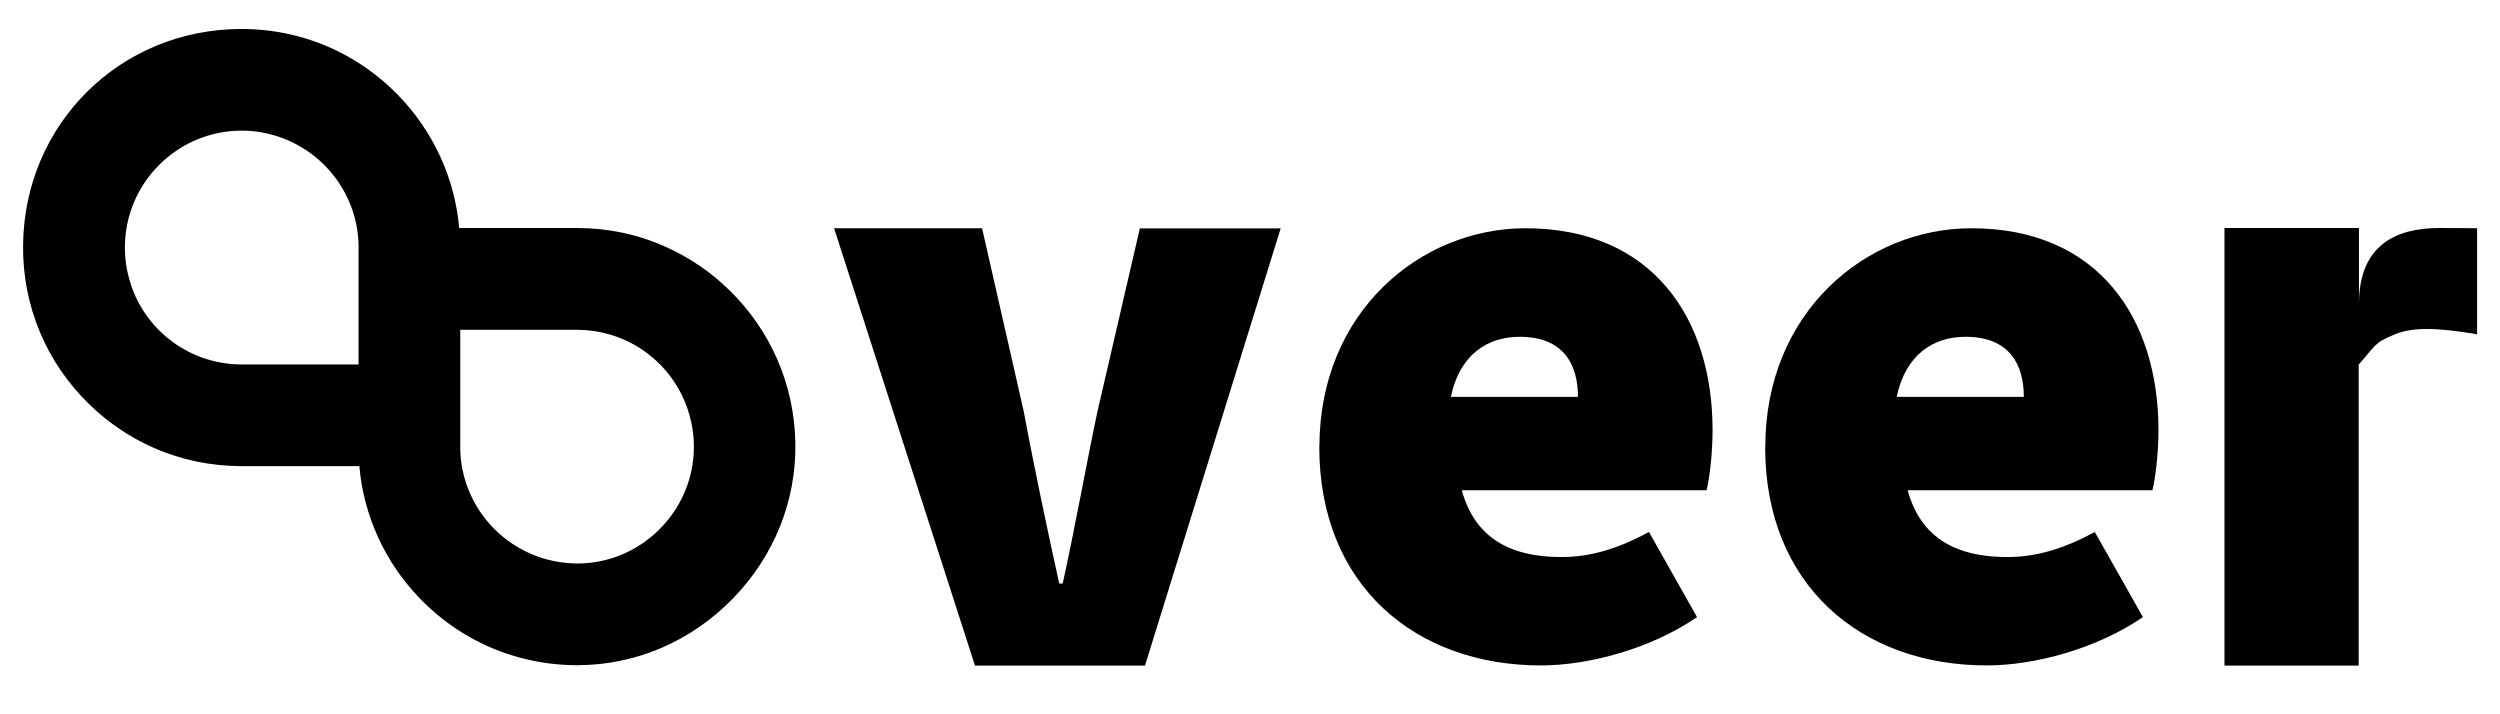 <svg width="70" height="20" viewBox="0 0 70 20" fill="none" xmlns="http://www.w3.org/2000/svg">
<g clip-path="url(#clip0_40001403_131)">
<path d="M20.267 8.272C19.758 7.778 19.171 7.383 18.541 7.103C17.799 6.775 16.992 6.601 16.158 6.601H12.658C12.581 5.178 11.998 3.843 10.995 2.817C10.6 2.412 10.161 2.072 9.685 1.799C8.808 1.298 7.808 1.029 6.764 1.029C3.511 1.032 0.897 3.621 0.867 6.874C0.852 8.505 1.487 10.028 2.656 11.16C3.165 11.658 3.751 12.049 4.386 12.329C5.127 12.657 5.935 12.827 6.764 12.827H10.264C10.342 14.251 10.925 15.586 11.928 16.611C12.322 17.017 12.761 17.356 13.237 17.629C14.122 18.134 15.129 18.404 16.184 18.4C19.437 18.385 22.122 15.63 22.056 12.381C22.022 10.817 21.392 9.36 20.267 8.269V8.272ZM3.452 8.036C3.338 7.689 3.272 7.317 3.272 6.933C3.272 5.008 4.839 3.441 6.764 3.441C7.152 3.441 7.521 3.503 7.867 3.621C9.239 4.082 10.239 5.373 10.257 6.882V10.426H6.764C5.223 10.426 3.913 9.423 3.449 8.036H3.452ZM19.625 12.905C19.444 14.513 18.15 15.8 16.542 15.973C16.42 15.988 16.302 15.992 16.18 15.995C15.786 15.999 15.406 15.936 15.052 15.815C13.683 15.354 12.684 14.063 12.665 12.554V9.01H16.158C17.7 9.01 19.009 10.013 19.47 11.4C19.625 11.864 19.688 12.377 19.625 12.905Z" fill="black"/>
<path d="M16.154 18.625C15.085 18.625 14.041 18.348 13.127 17.825C12.629 17.541 12.175 17.186 11.769 16.77C10.784 15.759 10.183 14.446 10.062 13.052H6.768C5.909 13.052 5.075 12.879 4.297 12.536C3.629 12.241 3.025 11.831 2.501 11.322C1.291 10.146 0.631 8.564 0.646 6.874C0.675 3.474 3.364 0.811 6.764 0.811C7.834 0.811 8.881 1.088 9.792 1.611C10.287 1.895 10.744 2.249 11.15 2.666C12.131 3.677 12.736 4.99 12.857 6.384H16.151C17.014 6.384 17.847 6.557 18.622 6.904C19.286 7.199 19.891 7.605 20.414 8.117C21.576 9.246 22.236 10.762 22.27 12.381C22.303 14.015 21.679 15.571 20.514 16.766C19.349 17.957 17.811 18.621 16.18 18.625C16.169 18.625 16.162 18.625 16.151 18.625H16.154ZM6.764 1.254C3.611 1.254 1.118 3.725 1.088 6.878C1.074 8.446 1.686 9.913 2.811 11.005C3.298 11.481 3.858 11.857 4.478 12.13C5.201 12.447 5.971 12.61 6.768 12.61H10.478L10.489 12.82C10.563 14.184 11.131 15.479 12.09 16.464C12.466 16.851 12.89 17.179 13.351 17.445C14.207 17.935 15.199 18.186 16.188 18.186C17.7 18.179 19.127 17.566 20.208 16.46C21.288 15.35 21.867 13.908 21.838 12.392C21.808 10.887 21.196 9.482 20.116 8.434C19.629 7.962 19.068 7.583 18.452 7.31C17.733 6.989 16.959 6.826 16.158 6.826H12.448L12.437 6.616C12.363 5.252 11.795 3.957 10.836 2.972C10.46 2.585 10.036 2.257 9.575 1.995C8.73 1.512 7.757 1.254 6.764 1.254ZM16.147 16.216C15.752 16.216 15.358 16.154 14.982 16.025C13.484 15.52 12.463 14.125 12.444 12.558V8.789H16.158C17.759 8.789 19.175 9.81 19.68 11.33C19.854 11.846 19.909 12.384 19.846 12.93C19.655 14.638 18.275 16.01 16.568 16.194C16.442 16.209 16.313 16.216 16.188 16.216C16.177 16.216 16.162 16.216 16.151 16.216H16.147ZM12.887 9.231V12.554C12.905 13.934 13.802 15.162 15.126 15.608C15.469 15.722 15.819 15.774 16.18 15.778C16.291 15.778 16.405 15.77 16.516 15.759C18.021 15.597 19.234 14.387 19.407 12.886C19.463 12.403 19.411 11.931 19.26 11.473C18.814 10.135 17.567 9.235 16.154 9.235H12.883L12.887 9.231ZM10.478 10.647H6.768C5.167 10.647 3.751 9.626 3.242 8.106C3.117 7.726 3.05 7.332 3.05 6.933C3.05 4.886 4.717 3.219 6.764 3.219C7.166 3.219 7.561 3.282 7.937 3.411C9.438 3.913 10.456 5.307 10.475 6.882V10.651L10.478 10.647ZM3.663 7.966C4.109 9.305 5.356 10.205 6.768 10.205H10.04V6.882C10.021 5.502 9.125 4.274 7.801 3.828C7.469 3.717 7.122 3.658 6.768 3.658C4.965 3.658 3.497 5.126 3.497 6.93C3.497 7.284 3.552 7.63 3.666 7.962L3.663 7.966Z" fill="black"/>
<path d="M23.363 6.391H27.498L28.667 11.529C28.888 12.746 29.371 15.058 29.659 16.338H29.755C30.046 15.058 30.47 12.724 30.729 11.521L31.916 6.395H35.859L32.06 18.636H27.299L23.356 6.395L23.363 6.391Z" fill="black"/>
<path d="M36.943 12.514C36.943 8.726 39.779 6.391 42.711 6.391C46.27 6.391 47.952 8.914 47.952 12.045C47.952 12.746 47.856 13.447 47.783 13.727H40.93C41.314 15.128 42.372 15.597 43.718 15.597C44.537 15.597 45.304 15.364 46.171 14.896L47.517 17.279C46.219 18.167 44.485 18.632 43.143 18.632C39.632 18.632 36.94 16.39 36.94 12.514H36.943ZM44.183 11.112C44.183 10.223 43.796 9.43 42.549 9.43C41.635 9.43 40.867 9.943 40.624 11.112H44.183Z" fill="black"/>
<path d="M49.428 12.514C49.428 8.726 52.264 6.391 55.196 6.391C58.755 6.391 60.437 8.914 60.437 12.045C60.437 12.746 60.341 13.447 60.267 13.727H53.414C53.798 15.128 54.856 15.597 56.203 15.597C57.022 15.597 57.789 15.364 58.655 14.896L60.002 17.279C58.703 18.167 56.97 18.632 55.627 18.632C52.116 18.632 49.424 16.39 49.424 12.514H49.428ZM56.667 11.112C56.667 10.223 56.28 9.43 55.033 9.43C54.119 9.43 53.352 9.943 53.108 11.112H56.667Z" fill="black"/>
<path d="M62.285 6.384H66.051V8.512C66.051 6.882 67.061 6.384 68.301 6.384C69.023 6.384 68.987 6.391 69.359 6.391V9.36C68.278 9.176 67.567 9.15 67.058 9.36C66.445 9.611 66.523 9.677 66.043 10.208V18.636H62.285V6.387V6.384Z" fill="black"/>
</g>
<defs>
<clipPath id="clip0_40001403_131">
<rect width="68.714" height="17.825" fill="white" transform="translate(0.644 0.811)"/>
</clipPath>
</defs>
</svg>
